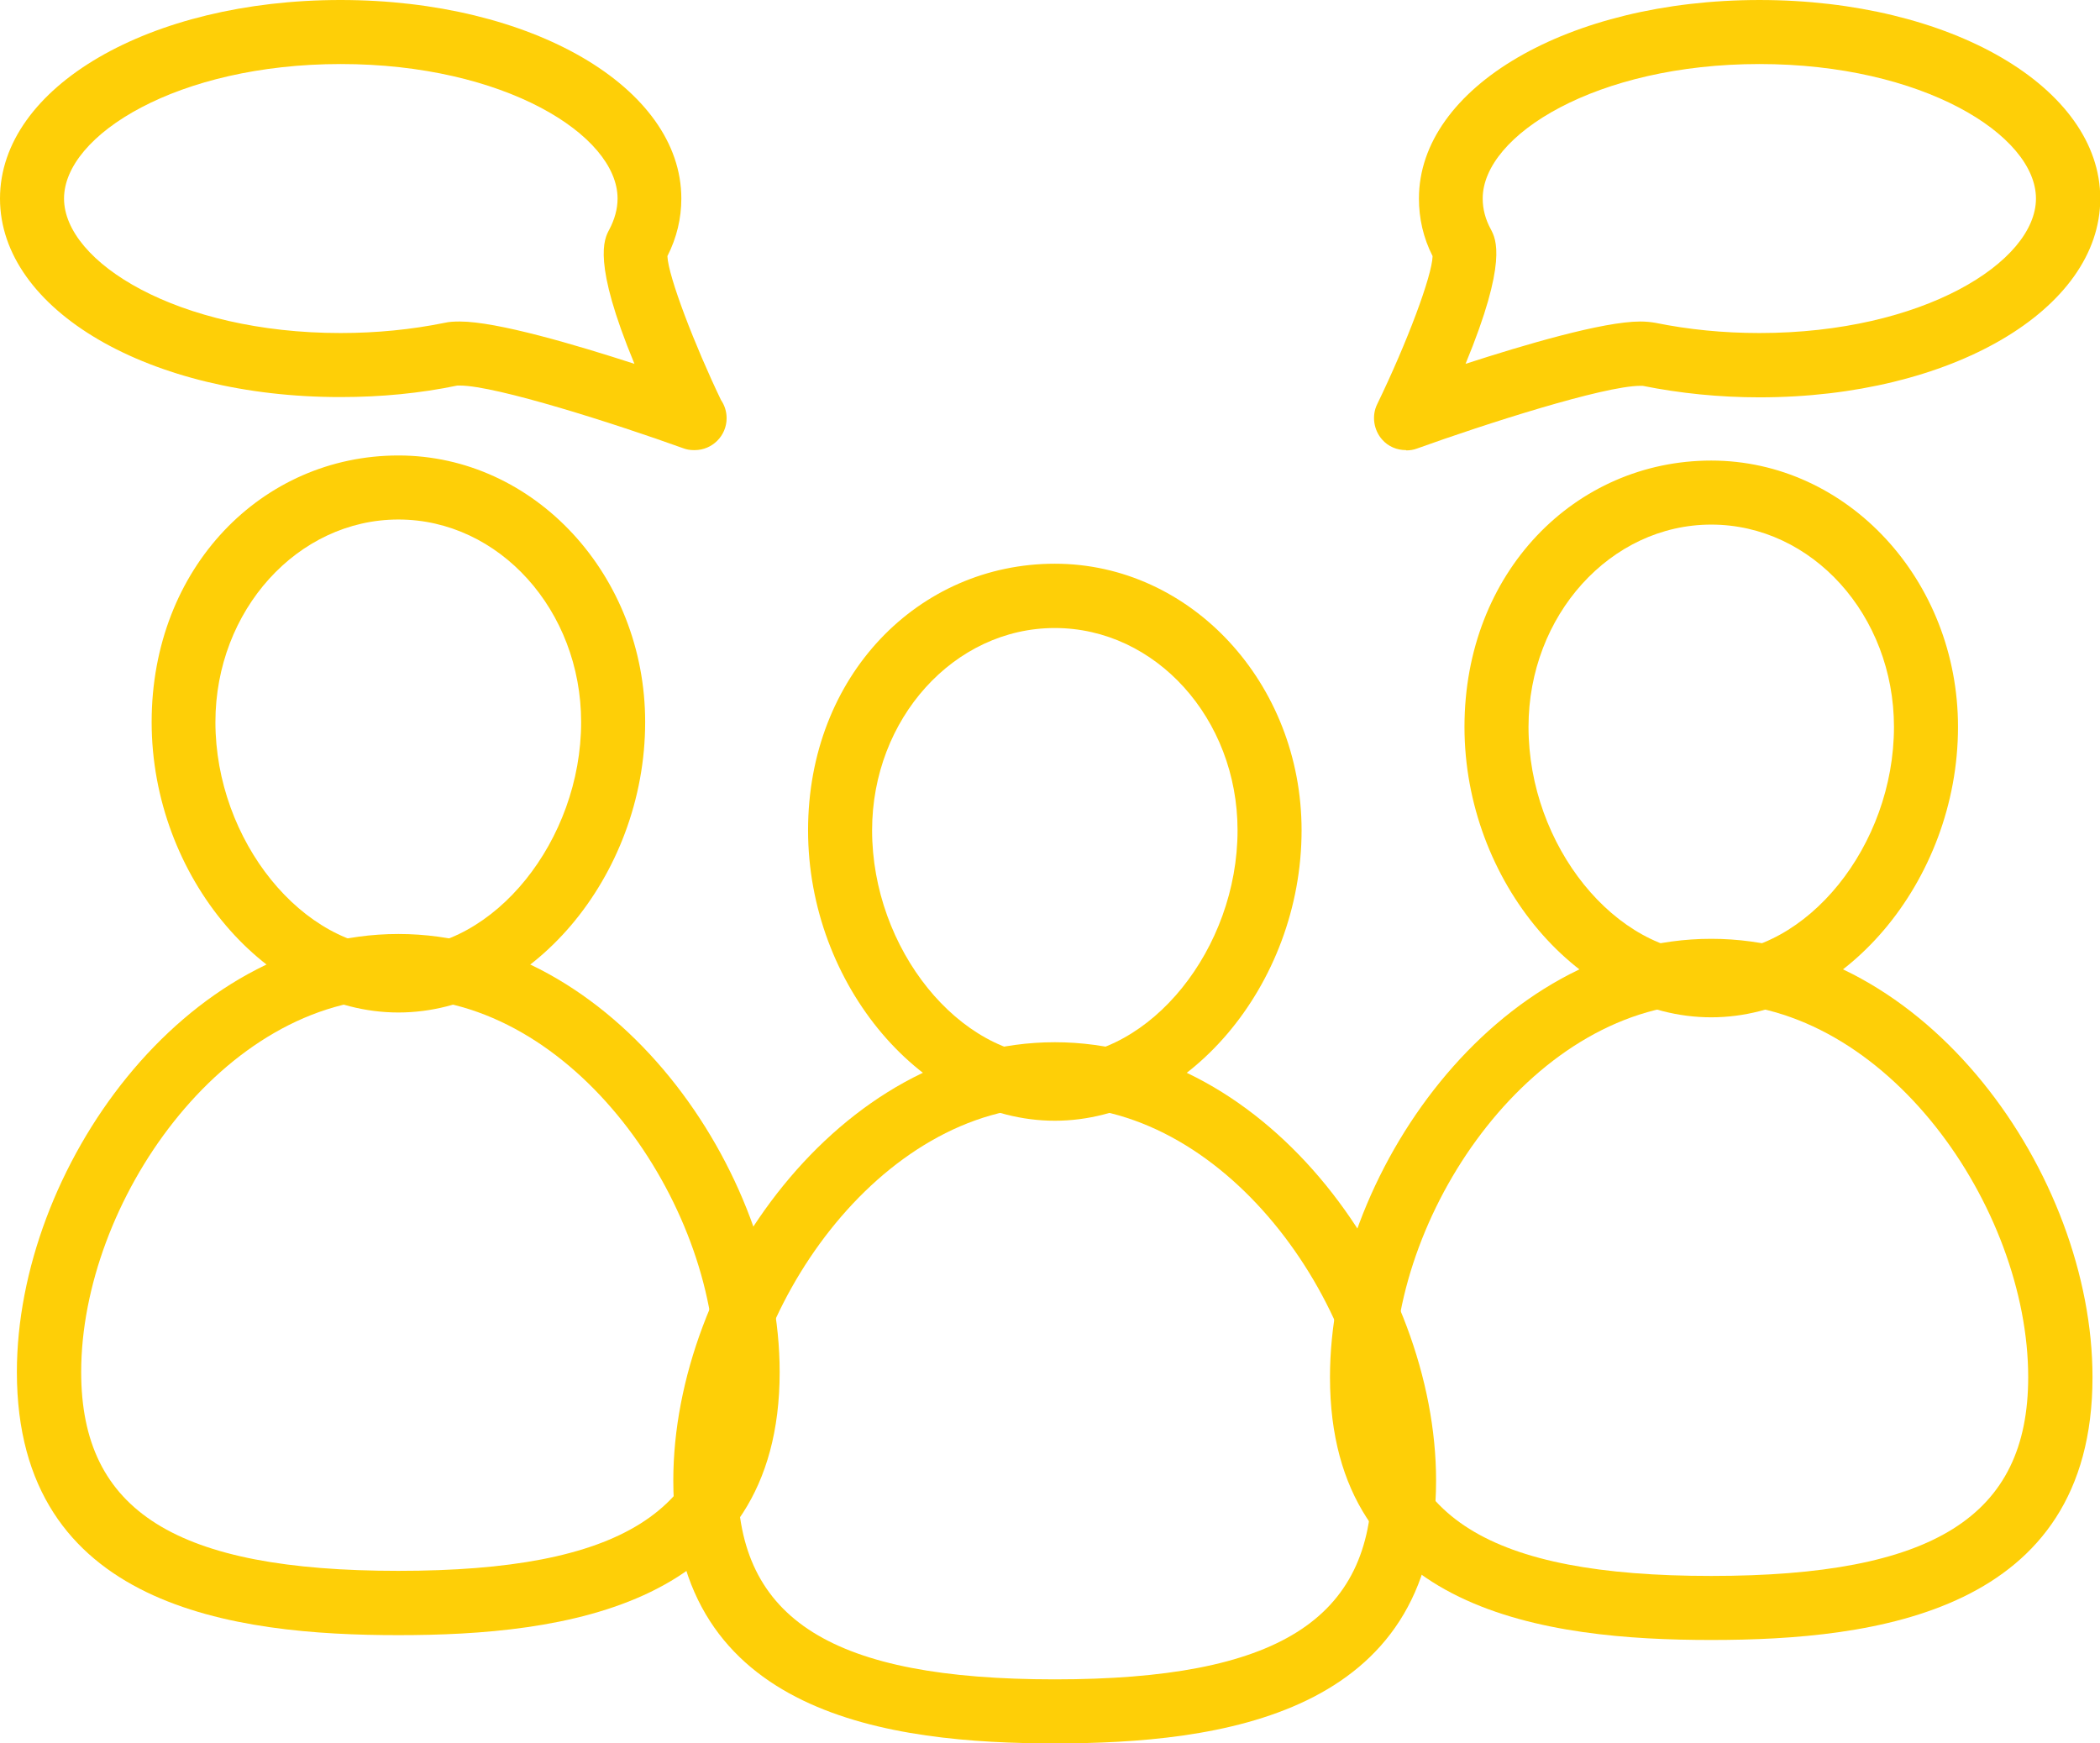 <svg xmlns="http://www.w3.org/2000/svg" id="a" width="78.38" height="65.07" viewBox="0 0 78.38 65.07"><path d="M14.87,61.03c-6.11,0-14.24-1.02-14.24-9.82,0-7.56,6.22-16.35,14.24-16.35s14.23,8.79,14.23,16.35c0,8.8-8.12,9.82-14.23,9.82Zm0-23.78c-6.56,0-11.84,7.64-11.84,13.96,0,5.2,3.54,7.42,11.84,7.42s11.83-2.22,11.83-7.42c0-6.32-5.28-13.96-11.83-13.96Z" style="fill:#fecf07;"></path><path d="M14.87,37.79c-4.91,0-9.21-5.07-9.21-10.84s4.13-9.95,9.21-9.95,9.21,4.47,9.21,9.95c0,5.77-4.3,10.84-9.21,10.84Zm0-18.4c-3.76,0-6.83,3.39-6.83,7.56,0,4.42,3.26,8.45,6.83,8.45s6.82-4.03,6.82-8.45c0-4.17-3.06-7.56-6.82-7.56Z" style="fill:#fecf07;"></path><path d="M63.87,61.21c-6.11,0-14.23-1.02-14.23-9.81,0-7.57,6.22-16.36,14.23-16.36s14.23,8.79,14.23,16.36c0,8.79-8.12,9.81-14.23,9.81Zm0-23.77c-6.56,0-11.84,7.63-11.84,13.96,0,5.2,3.54,7.42,11.84,7.42s11.83-2.22,11.83-7.42c0-6.33-5.28-13.96-11.83-13.96Z" style="fill:#fecf07;"></path><path d="M63.87,37.97c-4.91,0-9.21-5.07-9.21-10.84s4.13-9.94,9.21-9.94,9.21,4.46,9.21,9.94c0,5.77-4.31,10.84-9.21,10.84Zm0-18.39c-3.76,0-6.82,3.39-6.82,7.55,0,4.43,3.25,8.45,6.82,8.45s6.82-4.02,6.82-8.45c0-4.17-3.06-7.55-6.82-7.55Z" style="fill:#fecf07;"></path><path d="M39.37,65.07c-6.11,0-14.24-1.02-14.24-9.81,0-7.57,6.22-16.36,14.24-16.36s14.23,8.79,14.23,16.36c0,8.79-8.12,9.81-14.23,9.81Zm0-23.78c-6.56,0-11.84,7.64-11.84,13.97,0,5.2,3.54,7.42,11.84,7.42s11.84-2.22,11.84-7.42c0-6.32-5.29-13.97-11.84-13.97Z" style="fill:#fecf07;"></path><path d="M39.37,41.83c-4.91,0-9.21-5.06-9.21-10.84s4.13-9.95,9.21-9.95,9.21,4.46,9.21,9.95c0,5.78-4.3,10.84-9.21,10.84Zm0-18.39c-3.76,0-6.82,3.39-6.82,7.55,0,4.42,3.25,8.45,6.82,8.45s6.82-4.03,6.82-8.45c0-4.17-3.06-7.55-6.82-7.55Z" style="fill:#fecf07;"></path><path d="M25.9,16.8c-.14,0-.27-.02-.4-.07-2.5-.9-6.98-2.34-8.34-2.34-.04,0-.06,0-.09,0-1.39,.29-2.85,.43-4.35,.43C5.58,14.83,0,11.57,0,7.41S5.58,0,12.71,0s12.72,3.26,12.72,7.41c0,.74-.17,1.46-.52,2.15,.03,.76,1.03,3.35,2,5.37,.13,.19,.21,.42,.21,.68,0,.66-.54,1.19-1.19,1.19h-.02Zm-8.74-4.8c1.39,0,4.33,.87,6.52,1.58-1.58-3.81-1.13-4.66-.94-5.01,.2-.38,.31-.77,.31-1.16,0-2.37-4.24-5.02-10.33-5.02S2.39,5.04,2.39,7.41s4.24,5.02,10.32,5.02c1.35,0,2.65-.13,3.88-.38,.17-.04,.35-.05,.57-.05Z" style="fill:#fecf07;"></path><path d="M52.48,16.8c-.34,0-.66-.13-.89-.39-.32-.36-.4-.89-.19-1.32,1.13-2.33,2.05-4.8,2.07-5.53-.35-.69-.51-1.41-.51-2.15,0-4.15,5.58-7.41,12.71-7.41s12.72,3.26,12.72,7.41-5.58,7.42-12.72,7.42c-1.5,0-2.97-.15-4.36-.43-.02,0-.05,0-.08,0-1.37,0-5.84,1.44-8.34,2.34-.13,.05-.27,.07-.4,.07Zm13.19-14.41c-6.08,0-10.33,2.65-10.33,5.02,0,.39,.1,.78,.31,1.16,.18,.35,.63,1.19-.95,5.01,2.19-.71,5.13-1.58,6.52-1.58,.21,0,.4,.02,.57,.05,1.23,.25,2.53,.38,3.88,.38,6.09,0,10.32-2.65,10.32-5.02s-4.24-5.02-10.32-5.02Z" style="fill:#fecf07;"></path></svg>